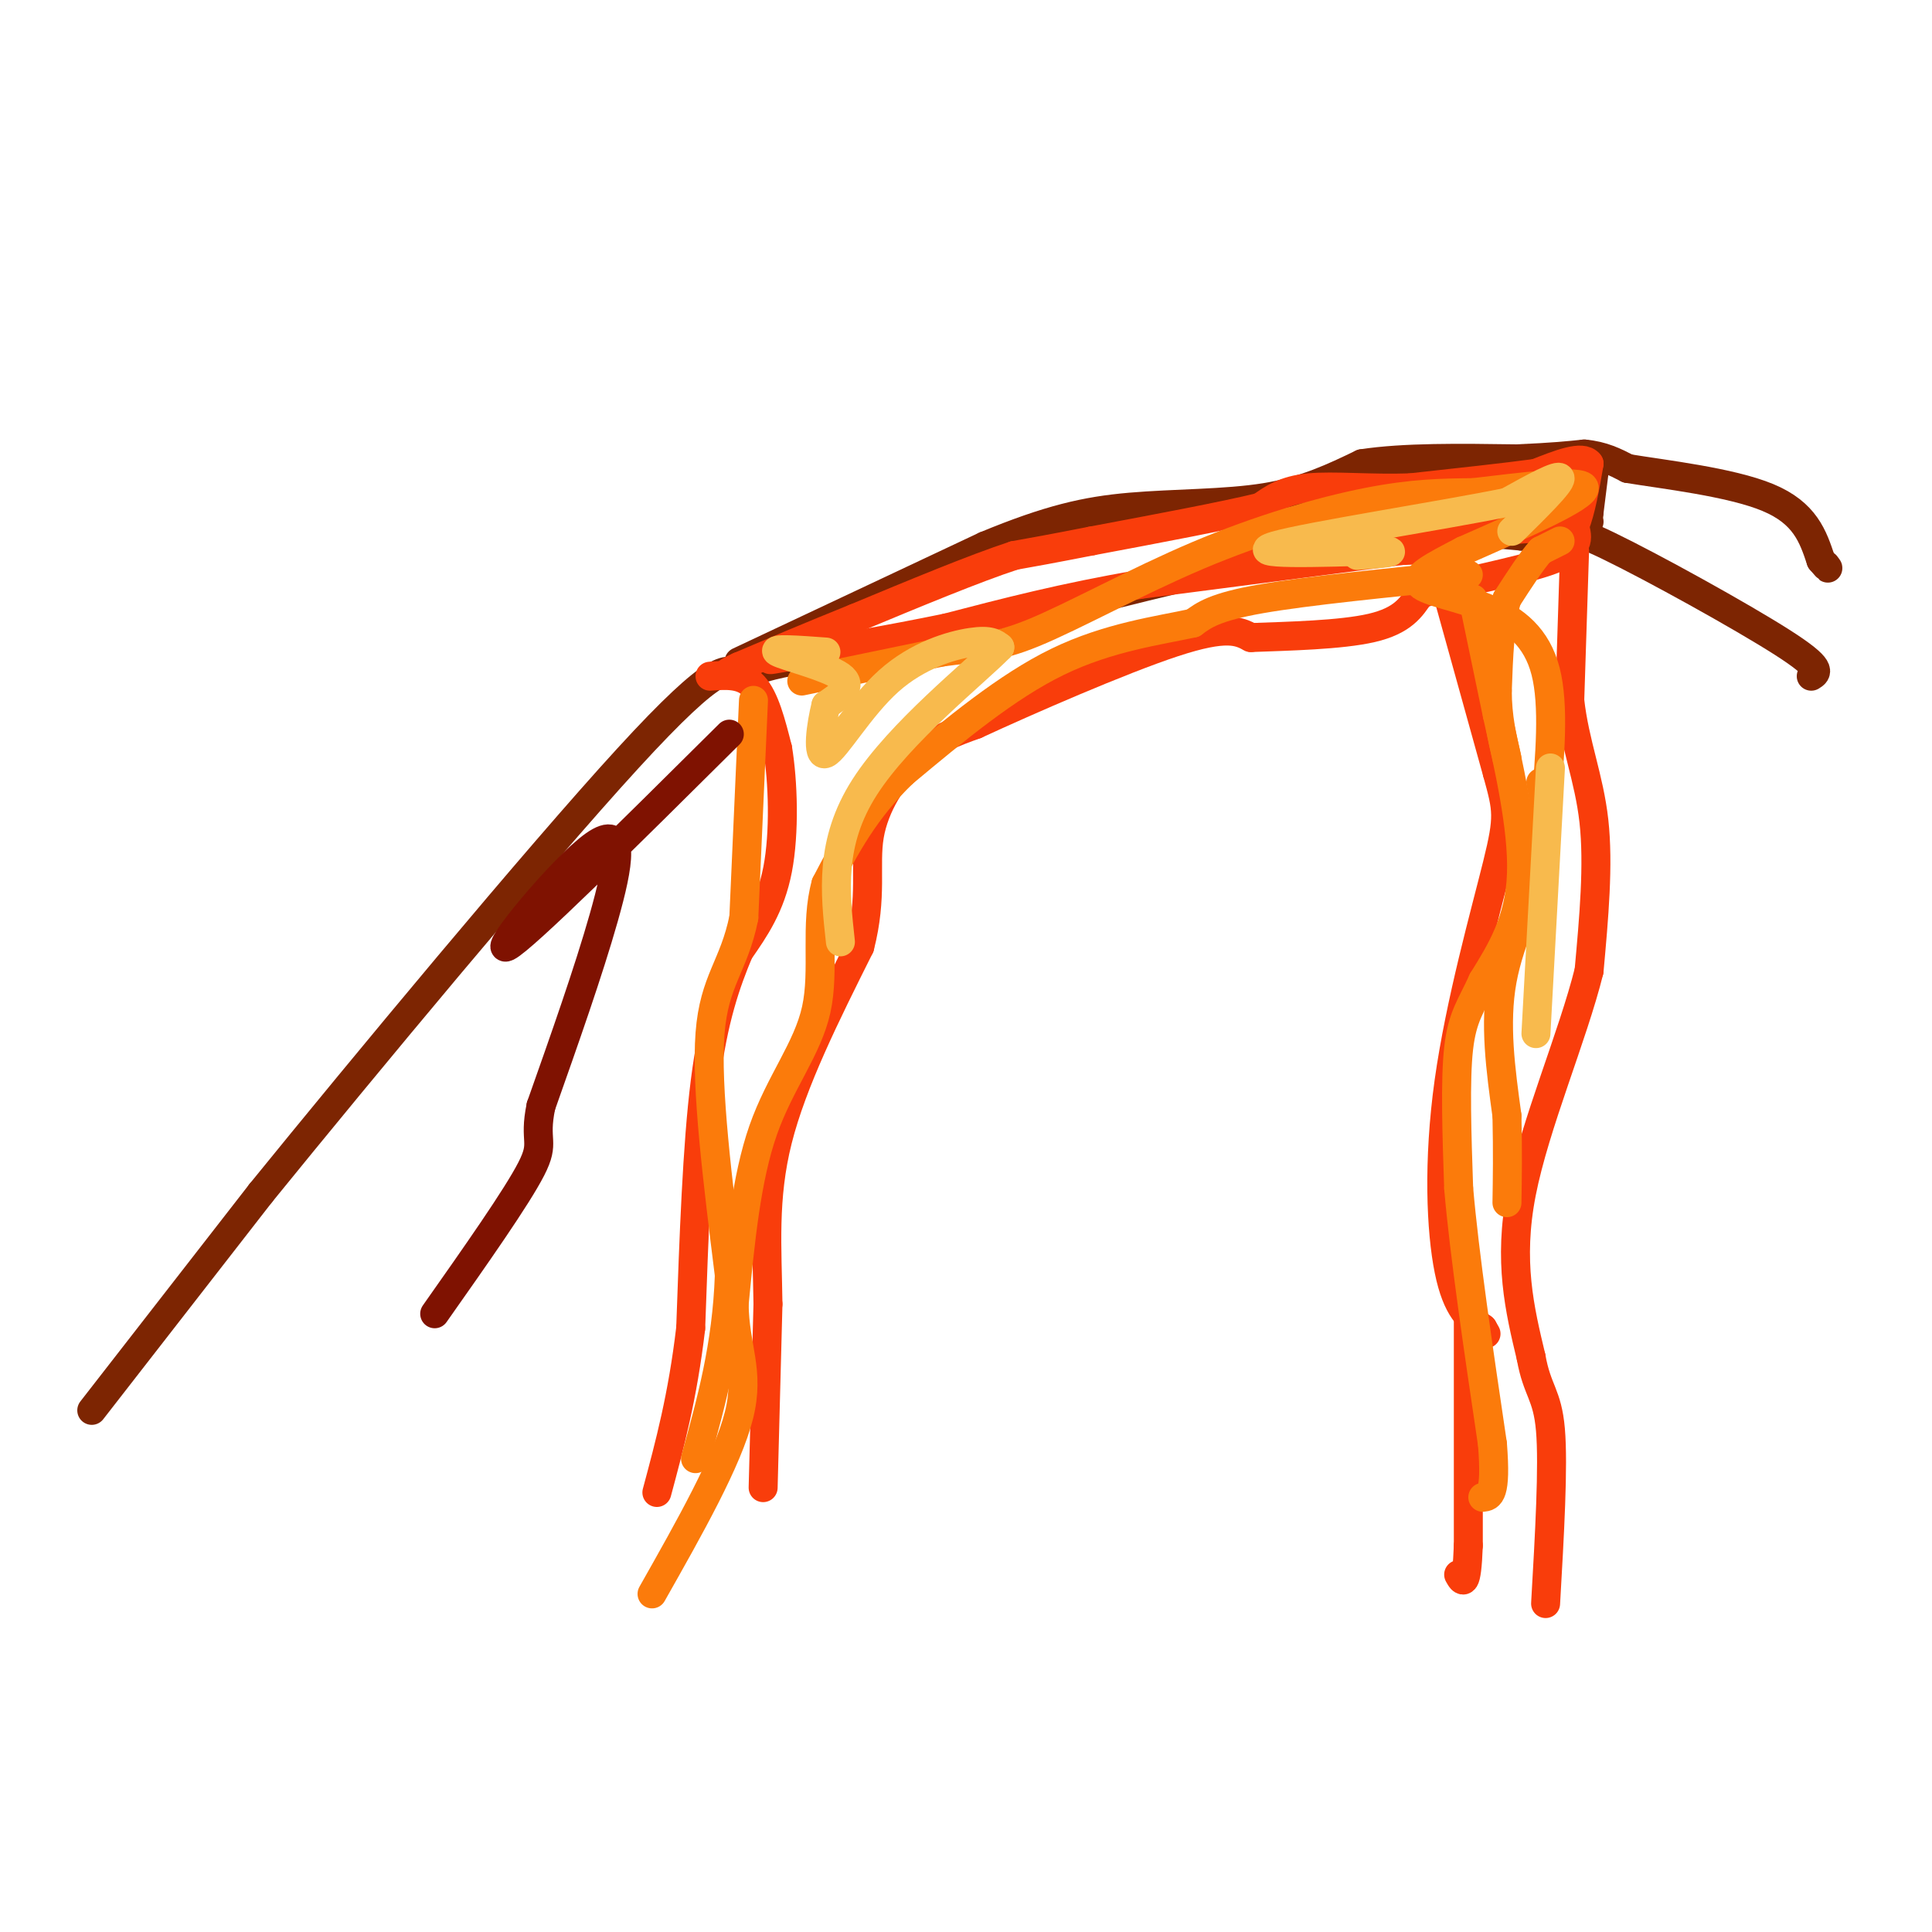 <svg viewBox='0 0 400 400' version='1.1' xmlns='http://www.w3.org/2000/svg' xmlns:xlink='http://www.w3.org/1999/xlink'><g fill='none' stroke='#7D2502' stroke-width='6' stroke-linecap='round' stroke-linejoin='round'><path d='M19,292c0.000,0.000 35.000,-45.000 35,-45'/><path d='M54,247c21.311,-26.244 57.089,-69.356 76,-90c18.911,-20.644 20.956,-18.822 23,-17'/><path d='M153,140c8.833,-3.667 19.417,-4.333 30,-5'/><path d='M183,135c22.000,-5.311 62.000,-16.089 87,-21c25.000,-4.911 35.000,-3.956 45,-3'/><path d='M315,111c8.964,-1.119 8.875,-2.417 18,2c9.125,4.417 27.464,14.548 36,20c8.536,5.452 7.268,6.226 6,7'/><path d='M153,137c0.000,0.000 51.000,-24.000 51,-24'/><path d='M204,113c13.250,-5.488 20.875,-7.208 30,-8c9.125,-0.792 19.750,-0.655 28,-2c8.250,-1.345 14.125,-4.173 20,-7'/><path d='M282,96c8.667,-1.333 20.333,-1.167 32,-1'/><path d='M314,95c7.667,-0.333 10.833,-0.667 14,-1'/><path d='M328,94c3.833,0.333 6.417,1.667 9,3'/><path d='M337,97c7.356,1.222 21.244,2.778 29,6c7.756,3.222 9.378,8.111 11,13'/><path d='M377,116c2.000,2.333 1.500,1.667 1,1'/><path d='M330,98c0.000,0.000 -1.000,8.000 -1,8'/><path d='M329,106c-0.167,1.667 -0.083,1.833 0,2'/><path d='M325,106c0.000,0.000 -10.000,4.000 -10,4'/><path d='M315,110c-1.667,0.667 -0.833,0.333 0,0'/></g>
<g fill='none' stroke='#F93D0B' stroke-width='6' stroke-linecap='round' stroke-linejoin='round'><path d='M147,140c3.333,-0.250 6.667,-0.500 9,2c2.333,2.500 3.667,7.750 5,13'/><path d='M161,155c1.133,6.822 1.467,17.378 0,25c-1.467,7.622 -4.733,12.311 -8,17'/><path d='M153,197c-2.667,6.378 -5.333,13.822 -7,27c-1.667,13.178 -2.333,32.089 -3,51'/><path d='M143,275c-1.667,14.167 -4.333,24.083 -7,34'/><path d='M158,308c0.000,0.000 1.000,-38.000 1,-38'/><path d='M159,270c-0.156,-11.689 -1.044,-21.911 2,-34c3.044,-12.089 10.022,-26.044 17,-40'/><path d='M178,196c2.702,-10.524 0.958,-16.833 2,-23c1.042,-6.167 4.869,-12.190 9,-16c4.131,-3.810 8.565,-5.405 13,-7'/><path d='M202,150c10.422,-4.822 29.978,-13.378 41,-17c11.022,-3.622 13.511,-2.311 16,-1'/><path d='M259,132c7.600,-0.289 18.600,-0.511 25,-2c6.400,-1.489 8.200,-4.244 10,-7'/><path d='M294,123c7.333,-2.333 20.667,-4.667 27,-7c6.333,-2.333 5.667,-4.667 5,-7'/><path d='M326,109c1.333,-3.333 2.167,-8.167 3,-13'/><path d='M329,96c-1.333,-1.833 -6.167,0.083 -11,2'/><path d='M318,98c-6.167,0.833 -16.083,1.917 -26,3'/><path d='M292,101c-8.267,0.289 -15.933,-0.489 -21,0c-5.067,0.489 -7.533,2.244 -10,4'/><path d='M261,105c-7.500,1.833 -21.250,4.417 -35,7'/><path d='M226,112c-8.500,1.667 -12.250,2.333 -16,3'/><path d='M210,115c-8.167,2.667 -20.583,7.833 -33,13'/><path d='M177,128c-9.500,3.833 -16.750,6.917 -24,10'/><path d='M153,138c-4.000,1.833 -2.000,1.417 0,1'/><path d='M324,104c-6.167,3.167 -12.333,6.333 -18,8c-5.667,1.667 -10.833,1.833 -16,2'/><path d='M290,114c-11.667,1.500 -32.833,4.250 -54,7'/><path d='M236,121c-15.667,2.667 -27.833,5.833 -40,9'/><path d='M196,130c-12.167,2.500 -22.583,4.250 -33,6'/><path d='M163,136c-5.667,1.000 -3.333,0.500 -1,0'/><path d='M322,109c0.000,0.000 -13.000,1.000 -13,1'/><path d='M309,110c-6.833,0.167 -17.417,0.083 -28,0'/><path d='M281,110c-9.167,1.000 -18.083,3.500 -27,6'/><path d='M254,116c-4.500,1.000 -2.250,0.500 0,0'/><path d='M300,124c0.000,0.000 10.000,36.000 10,36'/><path d='M310,160c2.131,7.729 2.458,9.051 0,19c-2.458,9.949 -7.700,28.525 -10,45c-2.300,16.475 -1.657,30.850 0,39c1.657,8.150 4.329,10.075 7,12'/><path d='M307,275c1.167,2.000 0.583,1.000 0,0'/><path d='M326,114c0.000,0.000 -1.000,31.000 -1,31'/><path d='M325,145c1.000,9.000 4.000,16.000 5,25c1.000,9.000 0.000,20.000 -1,31'/><path d='M329,201c-3.356,13.533 -11.244,31.867 -14,46c-2.756,14.133 -0.378,24.067 2,34'/><path d='M317,281c1.244,7.022 3.356,7.578 4,15c0.644,7.422 -0.178,21.711 -1,36'/><path d='M304,272c0.000,0.000 0.000,48.000 0,48'/><path d='M304,320c-0.333,9.000 -1.167,7.500 -2,6'/></g>
<g fill='none' stroke='#FB7B0B' stroke-width='6' stroke-linecap='round' stroke-linejoin='round'><path d='M323,112c0.000,0.000 -4.000,2.000 -4,2'/><path d='M319,114c-1.833,2.000 -4.417,6.000 -7,10'/><path d='M312,124c-1.500,4.833 -1.750,11.917 -2,19'/><path d='M310,143c0.000,5.500 1.000,9.750 2,14'/><path d='M305,124c0.000,0.000 5.000,24.000 5,24'/><path d='M310,148c2.244,10.089 5.356,23.311 5,33c-0.356,9.689 -4.178,15.844 -8,22'/><path d='M307,203c-2.356,5.244 -4.244,7.356 -5,14c-0.756,6.644 -0.378,17.822 0,29'/><path d='M302,246c1.167,13.667 4.083,33.333 7,53'/><path d='M309,299c0.833,10.667 -0.583,10.833 -2,11'/><path d='M304,119c-16.750,1.667 -33.500,3.333 -43,5c-9.500,1.667 -11.750,3.333 -14,5'/><path d='M247,129c-6.978,1.533 -17.422,2.867 -28,8c-10.578,5.133 -21.289,14.067 -32,23'/><path d='M187,160c-8.000,7.667 -12.000,15.333 -16,23'/><path d='M171,183c-2.345,8.381 -0.208,17.833 -2,26c-1.792,8.167 -7.512,15.048 -11,25c-3.488,9.952 -4.744,22.976 -6,36'/><path d='M152,270c0.089,9.067 3.311,13.733 1,23c-2.311,9.267 -10.156,23.133 -18,37'/><path d='M156,145c0.000,0.000 -2.000,45.000 -2,45'/><path d='M154,190c-2.044,10.111 -6.156,12.889 -7,24c-0.844,11.111 1.578,30.556 4,50'/><path d='M151,264c-0.500,14.667 -3.750,26.333 -7,38'/><path d='M166,141c0.000,0.000 29.000,-6.000 29,-6'/><path d='M195,135c7.217,-1.033 10.759,-0.617 19,-4c8.241,-3.383 21.180,-10.565 34,-16c12.820,-5.435 25.520,-9.124 35,-11c9.480,-1.876 15.740,-1.938 22,-2'/><path d='M305,102c9.644,-1.111 22.756,-2.889 23,-1c0.244,1.889 -12.378,7.444 -25,13'/><path d='M303,114c-6.563,3.411 -10.470,5.440 -9,7c1.470,1.560 8.319,2.651 14,5c5.681,2.349 10.195,5.957 12,13c1.805,7.043 0.903,17.522 0,28'/><path d='M319,162c0.911,5.133 1.822,10.267 0,17c-1.822,6.733 -6.378,15.067 -8,24c-1.622,8.933 -0.311,18.467 1,28'/><path d='M312,231c0.167,7.667 0.083,12.833 0,18'/></g>
<g fill='none' stroke='#F8BA4D' stroke-width='6' stroke-linecap='round' stroke-linejoin='round'><path d='M313,110c5.083,-5.000 10.167,-10.000 10,-11c-0.167,-1.000 -5.583,2.000 -11,5'/><path d='M312,104c-13.400,2.733 -41.400,7.067 -48,9c-6.600,1.933 8.200,1.467 23,1'/><path d='M287,114c2.833,0.333 -1.583,0.667 -6,1'/><path d='M171,135c-5.733,-0.422 -11.467,-0.844 -10,0c1.467,0.844 10.133,2.956 13,5c2.867,2.044 -0.067,4.022 -3,6'/><path d='M171,146c-1.000,3.971 -2.000,10.900 0,10c2.000,-0.900 7.000,-9.627 13,-15c6.000,-5.373 13.000,-7.392 17,-8c4.000,-0.608 5.000,0.196 6,1'/><path d='M207,134c-5.067,5.178 -20.733,17.622 -28,29c-7.267,11.378 -6.133,21.689 -5,32'/><path d='M321,159c0.000,0.000 -3.000,55.000 -3,55'/></g>
<g fill='none' stroke='#7F1201' stroke-width='6' stroke-linecap='round' stroke-linejoin='round'><path d='M151,152c-21.339,21.185 -42.679,42.369 -46,44c-3.321,1.631 11.375,-16.292 18,-21c6.625,-4.708 5.179,3.798 2,15c-3.179,11.202 -8.089,25.101 -13,39'/><path d='M112,229c-1.578,7.622 0.978,7.178 -2,13c-2.978,5.822 -11.489,17.911 -20,30'/></g>
</svg>